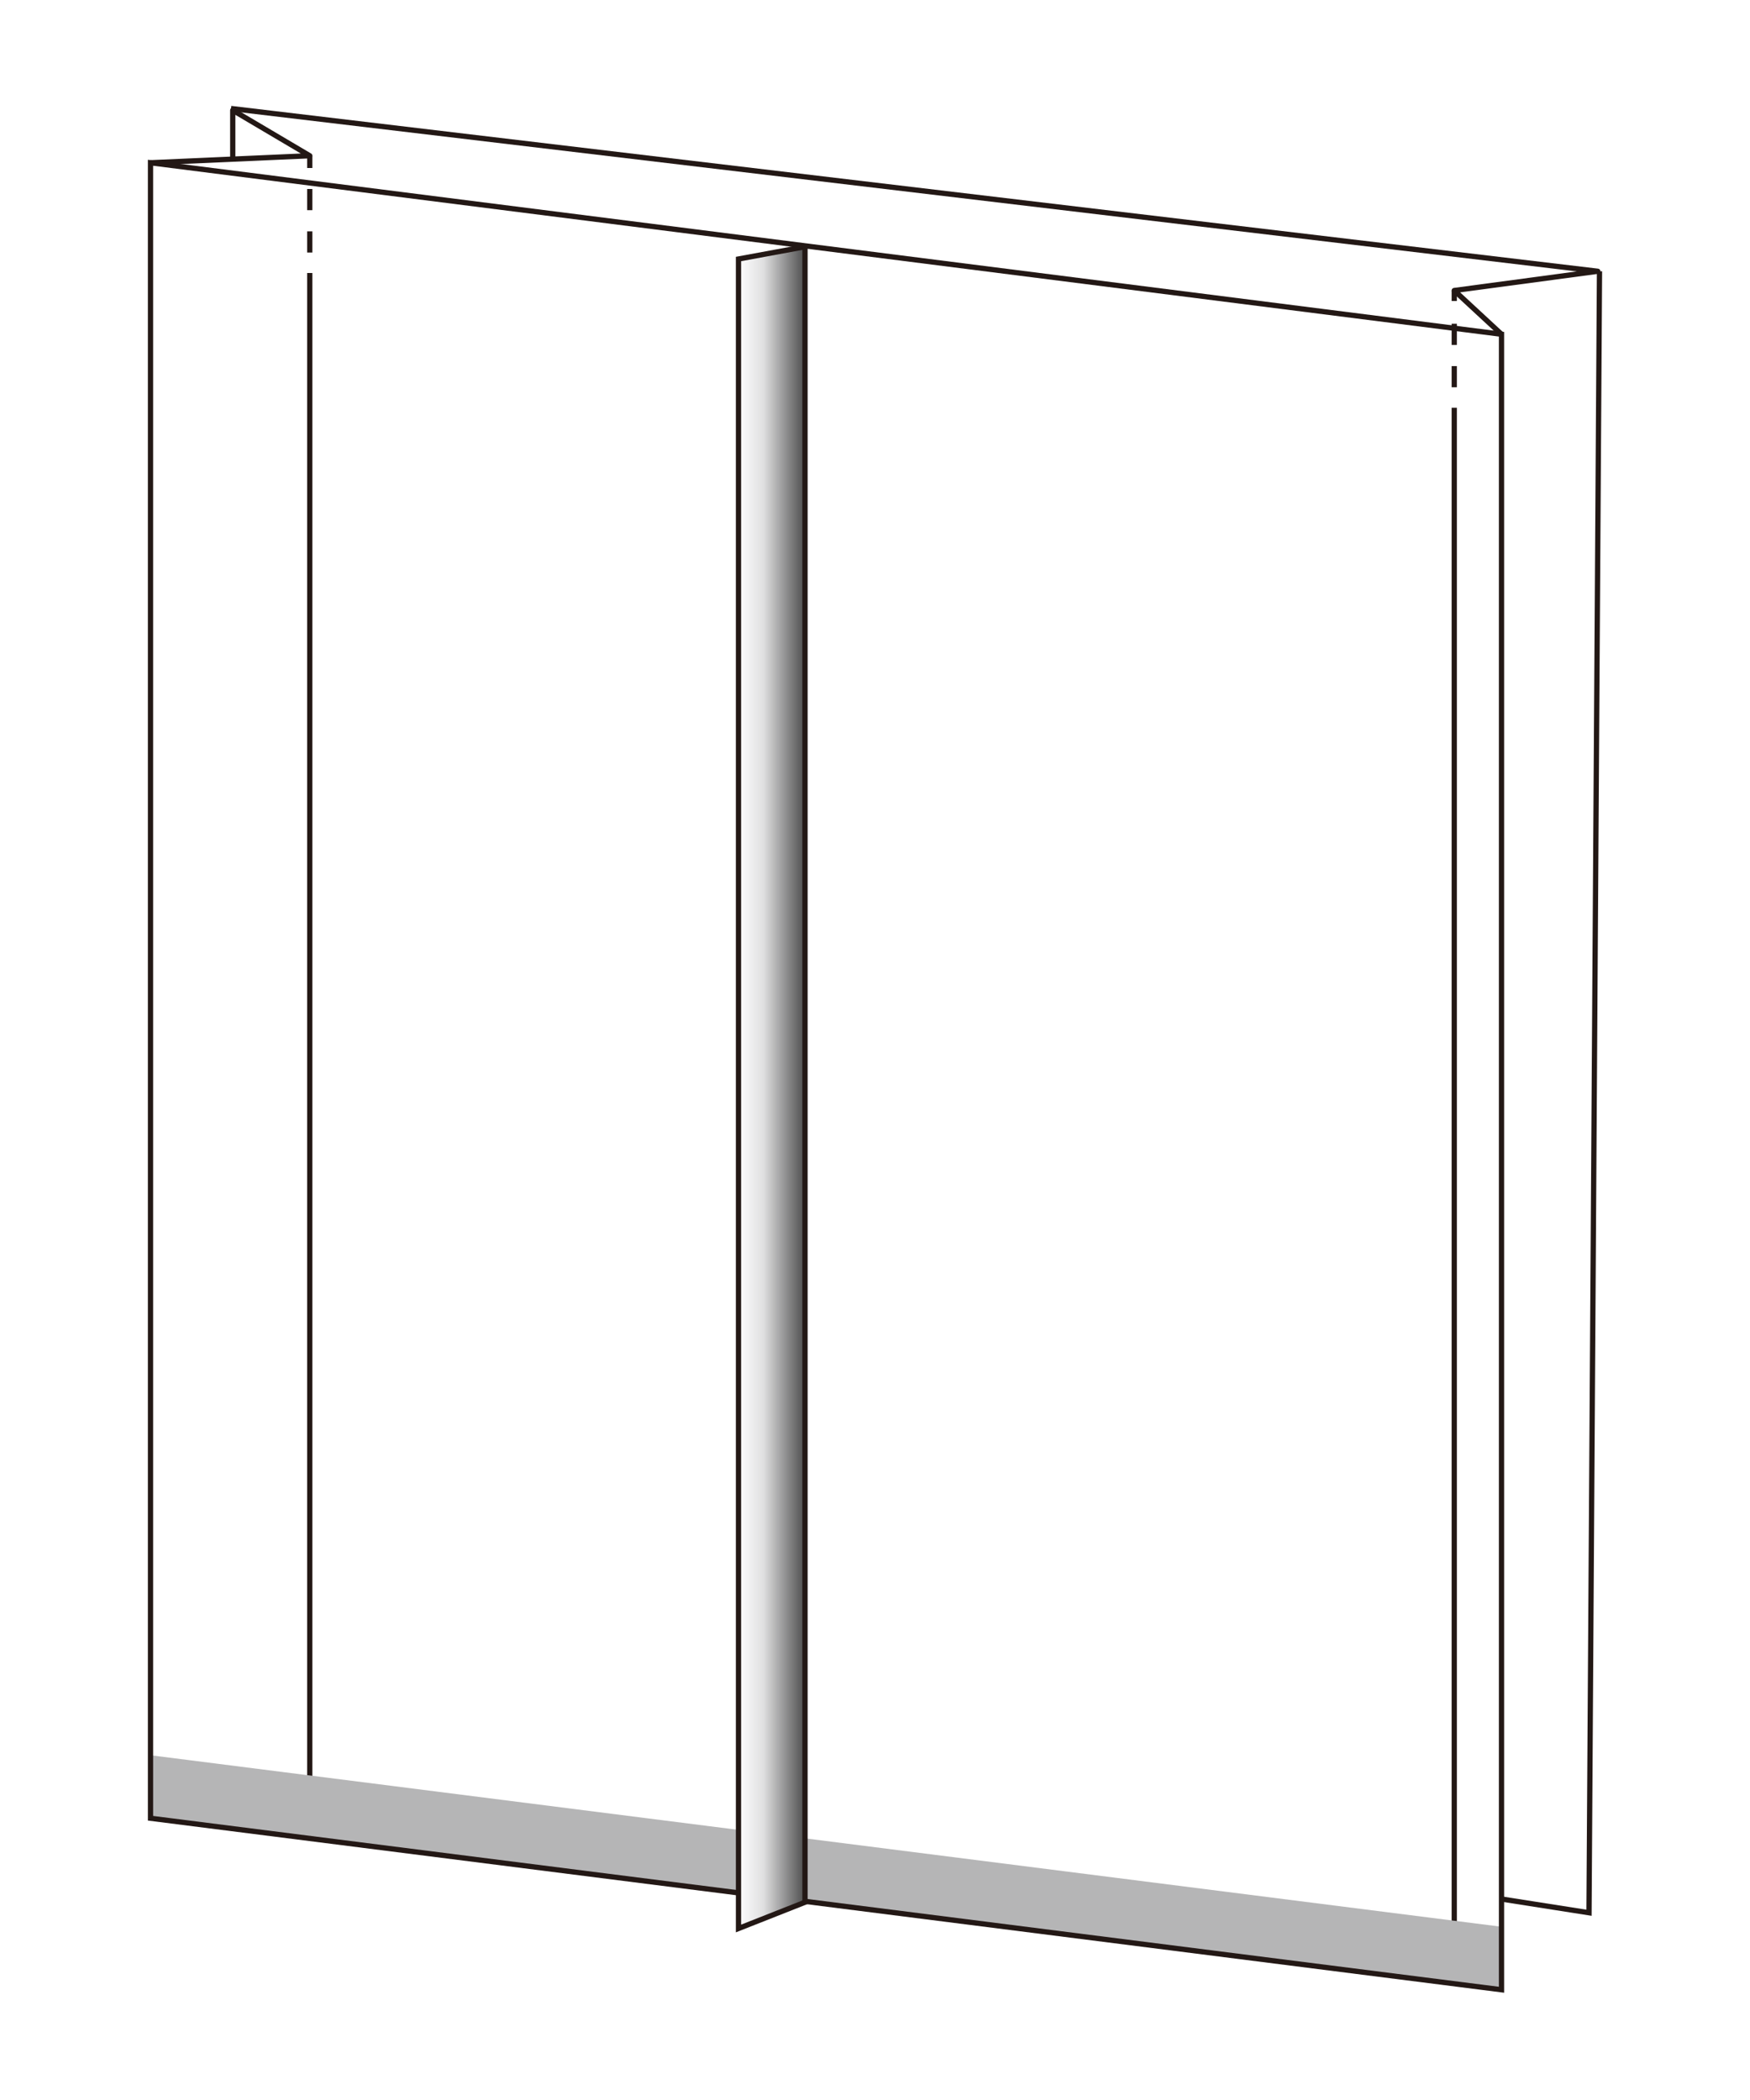 <?xml version="1.0" encoding="utf-8"?>
<!-- Generator: Adobe Illustrator 27.5.0, SVG Export Plug-In . SVG Version: 6.00 Build 0)  -->
<svg version="1.1" id="_レイヤー_2" xmlns="http://www.w3.org/2000/svg" xmlns:xlink="http://www.w3.org/1999/xlink" x="0px"
	 y="0px" viewBox="0 0 100 120" style="enable-background:new 0 0 100 120;" xml:space="preserve">
<style type="text/css">
	.st0{fill:#FFFFFF;}
	.st1{fill:none;stroke:#231815;stroke-width:0.3;stroke-miterlimit:9.999;}
	.st2{fill:none;stroke:#231815;stroke-width:0.3;stroke-miterlimit:9.999;stroke-dasharray:0,0,0,0,1.21,1.21;}
	.st3{fill:none;stroke:#231815;stroke-width:0.3;stroke-miterlimit:9.999;stroke-dasharray:0,0,0,0,0,0;}
	.st4{fill:#B5B5B6;}
	.st5{fill:url(#SVGID_1_);stroke:#231815;stroke-width:0.3;stroke-miterlimit:9.999;}
	.st6{fill:none;stroke:#231815;stroke-width:0.3;stroke-linejoin:round;stroke-miterlimit:4;}
</style>
<rect y="0" class="st0" width="100" height="120"/>
<g id="_レイヤー_1-2">
	<line class="st1" x1="17.7" y1="8.9" x2="17.7" y2="9.6"/>
	<line class="st2" x1="17.7" y1="10.8" x2="17.7" y2="15"/>
	<line class="st3" x1="17.7" y1="15.6" x2="17.7" y2="102.3"/>
	<line class="st1" x1="17.7" y1="102.9" x2="17.7" y2="103.6"/>
	<line class="st1" x1="83.1" y1="16.6" x2="83.1" y2="17.2"/>
	<line class="st2" x1="83.1" y1="18.5" x2="83.1" y2="22.7"/>
	<line class="st3" x1="83.1" y1="23.3" x2="83.1" y2="110"/>
	<line class="st1" x1="83.1" y1="110.6" x2="83.1" y2="111.3"/>
	<polygon class="st4" points="85.8,113.7 8.6,103.9 8.6,100.3 85.8,110.1 	"/>
	<polygon class="st1" points="8.6,9.3 8.6,103.9 85.8,113.7 85.8,19.1 	"/>
	
		<linearGradient id="SVGID_1_" gradientUnits="userSpaceOnUse" x1="42.276" y1="-1011.553" x2="46.096" y2="-1011.553" gradientTransform="matrix(1 0 0 -1 -9.708562e-02 -949.302)">
		<stop  offset="0" style="stop-color:#FFFFFF"/>
		<stop  offset="0.38" style="stop-color:#DFDFE0"/>
		<stop  offset="1" style="stop-color:#4D4D4D"/>
		<stop  offset="1" style="stop-color:#000000"/>
	</linearGradient>
	<polygon class="st5" points="46,14.1 46,108.7 42.2,110.2 42.2,14.8 	"/>
	<polyline class="st6" points="8.6,9.3 17.7,8.9 13.3,6.3 13.3,9 	"/>
	<polyline class="st6" points="13.2,6.2 91.3,15.5 83.1,16.6 85.8,19.1 	"/>
	<polyline class="st1" points="91.4,15.5 90.8,109.3 85.7,108.5 	"/>
</g>
</svg>
